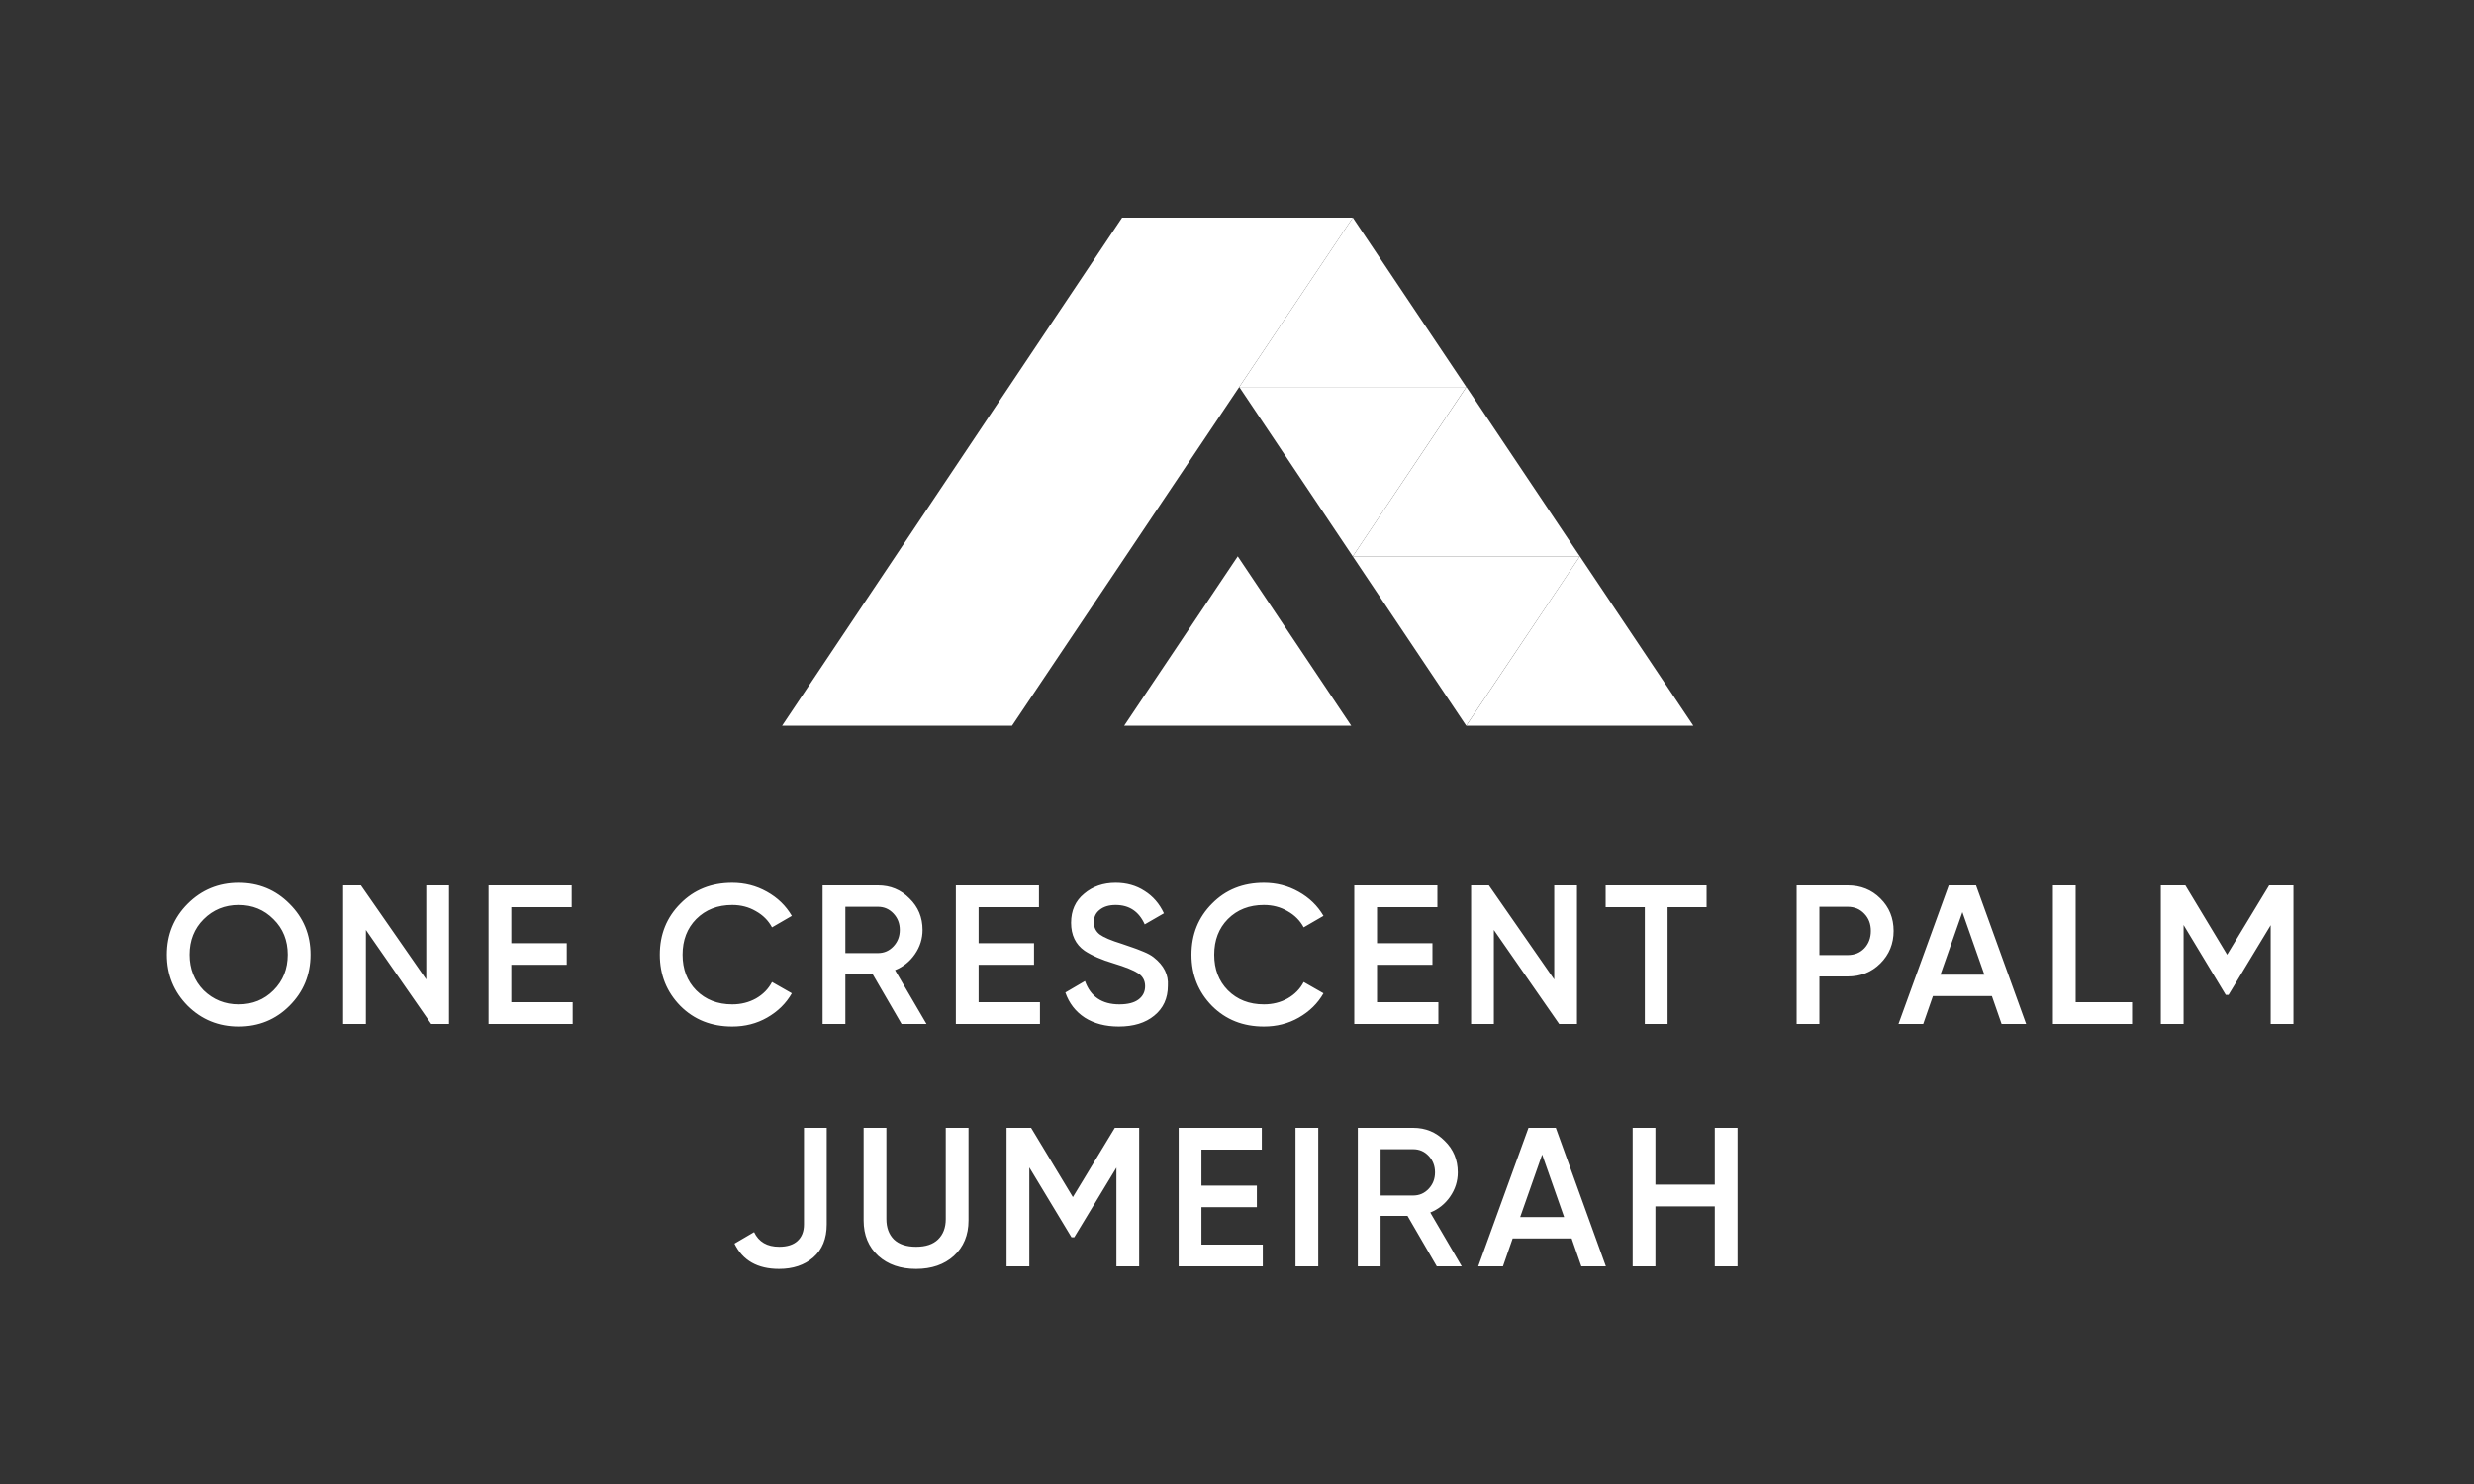 <svg width="500" height="300" viewBox="0 0 500 300" fill="none" xmlns="http://www.w3.org/2000/svg">
<rect x="0" y="0" width="500" height="300" fill="#333333" stroke="none"/>
<path d="M58.507 203.32C55.707 206.12 52.28 207.52 48.227 207.52C44.174 207.52 40.734 206.12 37.907 203.32C35.107 200.493 33.707 197.053 33.707 193C33.707 188.947 35.107 185.52 37.907 182.72C40.734 179.893 44.174 178.48 48.227 178.48C52.28 178.48 55.707 179.893 58.507 182.72C61.334 185.52 62.747 188.947 62.747 193C62.747 197.053 61.334 200.493 58.507 203.32ZM41.147 200.2C43.094 202.093 45.454 203.04 48.227 203.04C51.027 203.04 53.374 202.093 55.267 200.2C57.187 198.28 58.147 195.88 58.147 193C58.147 190.12 57.187 187.733 55.267 185.84C53.374 183.92 51.027 182.96 48.227 182.96C45.427 182.96 43.067 183.92 41.147 185.84C39.254 187.733 38.307 190.12 38.307 193C38.307 195.853 39.254 198.253 41.147 200.2ZM86.143 198V179H90.743V207H87.143L73.943 188V207H69.343V179H72.943L86.143 198ZM103.335 195.04V202.6H115.735V207H98.735V179H115.535V183.4H103.335V190.68H114.535V195.04H103.335ZM147.986 207.52C143.773 207.52 140.279 206.133 137.506 203.36C134.733 200.533 133.346 197.08 133.346 193C133.346 188.893 134.733 185.453 137.506 182.68C140.253 179.88 143.746 178.48 147.986 178.48C150.519 178.48 152.853 179.08 154.986 180.28C157.146 181.48 158.826 183.107 160.026 185.16L156.026 187.48C155.279 186.093 154.186 185 152.746 184.2C151.333 183.373 149.746 182.96 147.986 182.96C145.026 182.96 142.599 183.907 140.706 185.8C138.866 187.667 137.946 190.067 137.946 193C137.946 195.933 138.866 198.333 140.706 200.2C142.599 202.093 145.026 203.04 147.986 203.04C149.746 203.04 151.346 202.64 152.786 201.84C154.226 201.013 155.306 199.907 156.026 198.52L160.026 200.8C158.879 202.827 157.213 204.467 155.026 205.72C152.919 206.92 150.573 207.52 147.986 207.52ZM187.248 207H182.208L176.288 196.8H170.848V207H166.248V179H177.448C179.954 179 182.074 179.88 183.808 181.64C185.568 183.347 186.448 185.467 186.448 188C186.448 189.787 185.928 191.427 184.888 192.92C183.874 194.387 182.541 195.453 180.888 196.12L187.248 207ZM177.448 183.32H170.848V192.68H177.448C178.674 192.68 179.714 192.227 180.568 191.32C181.421 190.413 181.848 189.307 181.848 188C181.848 186.693 181.421 185.587 180.568 184.68C179.714 183.773 178.674 183.32 177.448 183.32ZM197.779 195.04V202.6H210.179V207H193.179V179H209.979V183.4H197.779V190.68H208.979V195.04H197.779ZM226.11 207.52C223.417 207.52 221.123 206.92 219.23 205.72C217.363 204.493 216.057 202.8 215.31 200.64L219.27 198.32C220.39 201.467 222.71 203.04 226.23 203.04C227.937 203.04 229.23 202.707 230.11 202.04C230.99 201.373 231.43 200.48 231.43 199.36C231.43 198.24 230.963 197.373 230.03 196.76C229.097 196.147 227.443 195.48 225.07 194.76C222.643 194.04 220.683 193.187 219.19 192.2C217.377 190.92 216.47 189.04 216.47 186.56C216.47 184.08 217.35 182.12 219.11 180.68C220.843 179.213 222.963 178.48 225.47 178.48C227.683 178.48 229.63 179.027 231.31 180.12C233.017 181.187 234.323 182.693 235.23 184.64L231.35 186.88C230.177 184.267 228.217 182.96 225.47 182.96C224.137 182.96 223.07 183.28 222.27 183.92C221.47 184.533 221.07 185.373 221.07 186.44C221.07 187.48 221.47 188.307 222.27 188.92C223.07 189.507 224.55 190.133 226.71 190.8C228.043 191.253 228.817 191.52 229.03 191.6C229.377 191.707 230.07 191.973 231.11 192.4C231.963 192.747 232.643 193.12 233.15 193.52C235.23 195.147 236.19 197.067 236.03 199.28C236.03 201.813 235.11 203.827 233.27 205.32C231.483 206.787 229.097 207.52 226.11 207.52ZM255.438 207.52C251.224 207.52 247.731 206.133 244.958 203.36C242.184 200.533 240.798 197.08 240.798 193C240.798 188.893 242.184 185.453 244.958 182.68C247.704 179.88 251.198 178.48 255.438 178.48C257.971 178.48 260.304 179.08 262.438 180.28C264.598 181.48 266.278 183.107 267.478 185.16L263.478 187.48C262.731 186.093 261.638 185 260.198 184.2C258.784 183.373 257.198 182.96 255.438 182.96C252.478 182.96 250.051 183.907 248.158 185.8C246.318 187.667 245.398 190.067 245.398 193C245.398 195.933 246.318 198.333 248.158 200.2C250.051 202.093 252.478 203.04 255.438 203.04C257.198 203.04 258.798 202.64 260.238 201.84C261.678 201.013 262.758 199.907 263.478 198.52L267.478 200.8C266.331 202.827 264.664 204.467 262.478 205.72C260.371 206.92 258.024 207.52 255.438 207.52ZM278.299 195.04V202.6H290.699V207H273.699V179H290.499V183.4H278.299V190.68H289.499V195.04H278.299ZM314.11 198V179H318.71V207H315.11L301.91 188V207H297.31V179H300.91L314.11 198ZM324.502 179H344.902V183.4H337.022V207H332.422V183.4H324.502V179ZM363.104 179H373.424C376.064 179 378.264 179.88 380.024 181.64C381.811 183.4 382.704 185.587 382.704 188.2C382.704 190.787 381.811 192.973 380.024 194.76C378.264 196.52 376.064 197.4 373.424 197.4H367.704V207H363.104V179ZM367.704 193.08H373.424C374.784 193.08 375.904 192.627 376.784 191.72C377.664 190.787 378.104 189.613 378.104 188.2C378.104 186.787 377.664 185.627 376.784 184.72C375.904 183.787 374.784 183.32 373.424 183.32H367.704V193.08ZM409.485 207H404.525L402.565 201.36H390.645L388.685 207H383.685L393.845 179H399.365L409.485 207ZM396.605 184.4L392.165 197.04H401.045L396.605 184.4ZM419.496 179V202.6H430.896V207H414.896V179H419.496ZM458.59 179H463.51V207H458.91V187.04L450.39 201.12H449.83L441.31 187V207H436.71V179H441.67L450.11 193L458.59 179ZM157.441 256.52C153.095 256.52 150.095 254.813 148.441 251.4L152.401 249.08C153.335 251.053 155.028 252.04 157.481 252.04C159.081 252.04 160.308 251.653 161.161 250.88C162.041 250.08 162.481 248.96 162.481 247.52V228H167.081V247.52C167.081 250.4 166.175 252.627 164.361 254.2C162.575 255.747 160.268 256.52 157.441 256.52ZM174.54 246.72V228H179.14V246.44C179.14 248.173 179.646 249.547 180.66 250.56C181.7 251.547 183.193 252.04 185.14 252.04C187.086 252.04 188.566 251.547 189.58 250.56C190.62 249.547 191.14 248.173 191.14 246.44V228H195.74V246.72C195.74 249.68 194.753 252.067 192.78 253.88C190.833 255.64 188.286 256.52 185.14 256.52C181.993 256.52 179.446 255.64 177.5 253.88C175.526 252.067 174.54 249.68 174.54 246.72ZM225.31 228H230.23V256H225.63V236.04L217.11 250.12H216.55L208.03 236V256H203.43V228H208.39L216.83 242L225.31 228ZM242.813 244.04V251.6H255.213V256H238.213V228H255.013V232.4H242.813V239.68H254.013V244.04H242.813ZM261.824 256V228H266.424V256H261.824ZM295.42 256H290.38L284.46 245.8H279.02V256H274.42V228H285.62C288.126 228 290.246 228.88 291.98 230.64C293.74 232.347 294.62 234.467 294.62 237C294.62 238.787 294.1 240.427 293.06 241.92C292.046 243.387 290.713 244.453 289.06 245.12L295.42 256ZM285.62 232.32H279.02V241.68H285.62C286.846 241.68 287.886 241.227 288.74 240.32C289.593 239.413 290.02 238.307 290.02 237C290.02 235.693 289.593 234.587 288.74 233.68C287.886 232.773 286.846 232.32 285.62 232.32ZM324.551 256H319.591L317.631 250.36H305.711L303.751 256H298.751L308.911 228H314.431L324.551 256ZM311.671 233.4L307.231 246.04H316.111L311.671 233.4ZM346.562 239.48V228H351.162V256H346.562V243.88H334.562V256H329.962V228H334.562V239.48H346.562Z" fill="white"/>
<path d="M273.409 44L296.339 78.233H250.459L273.409 44Z" fill="white"/>
<path d="M273.39 112.467L250.459 78.233H296.339L273.39 112.467Z" fill="white"/>
<path d="M296.359 78.233L319.29 112.467H273.391L296.359 78.233Z" fill="white"/>
<path d="M296.321 146.7L273.391 112.466H319.29L296.321 146.7Z" fill="white"/>
<path d="M319.29 112.466L342.22 146.7H296.34L319.29 112.466Z" fill="white"/>
<path d="M158.066 146.7L226.782 44H273.408L204.539 146.7H158.066Z" fill="white"/>
<path d="M250.153 112.466L273.083 146.7H227.203L250.153 112.466Z" fill="white"/>
</svg>
